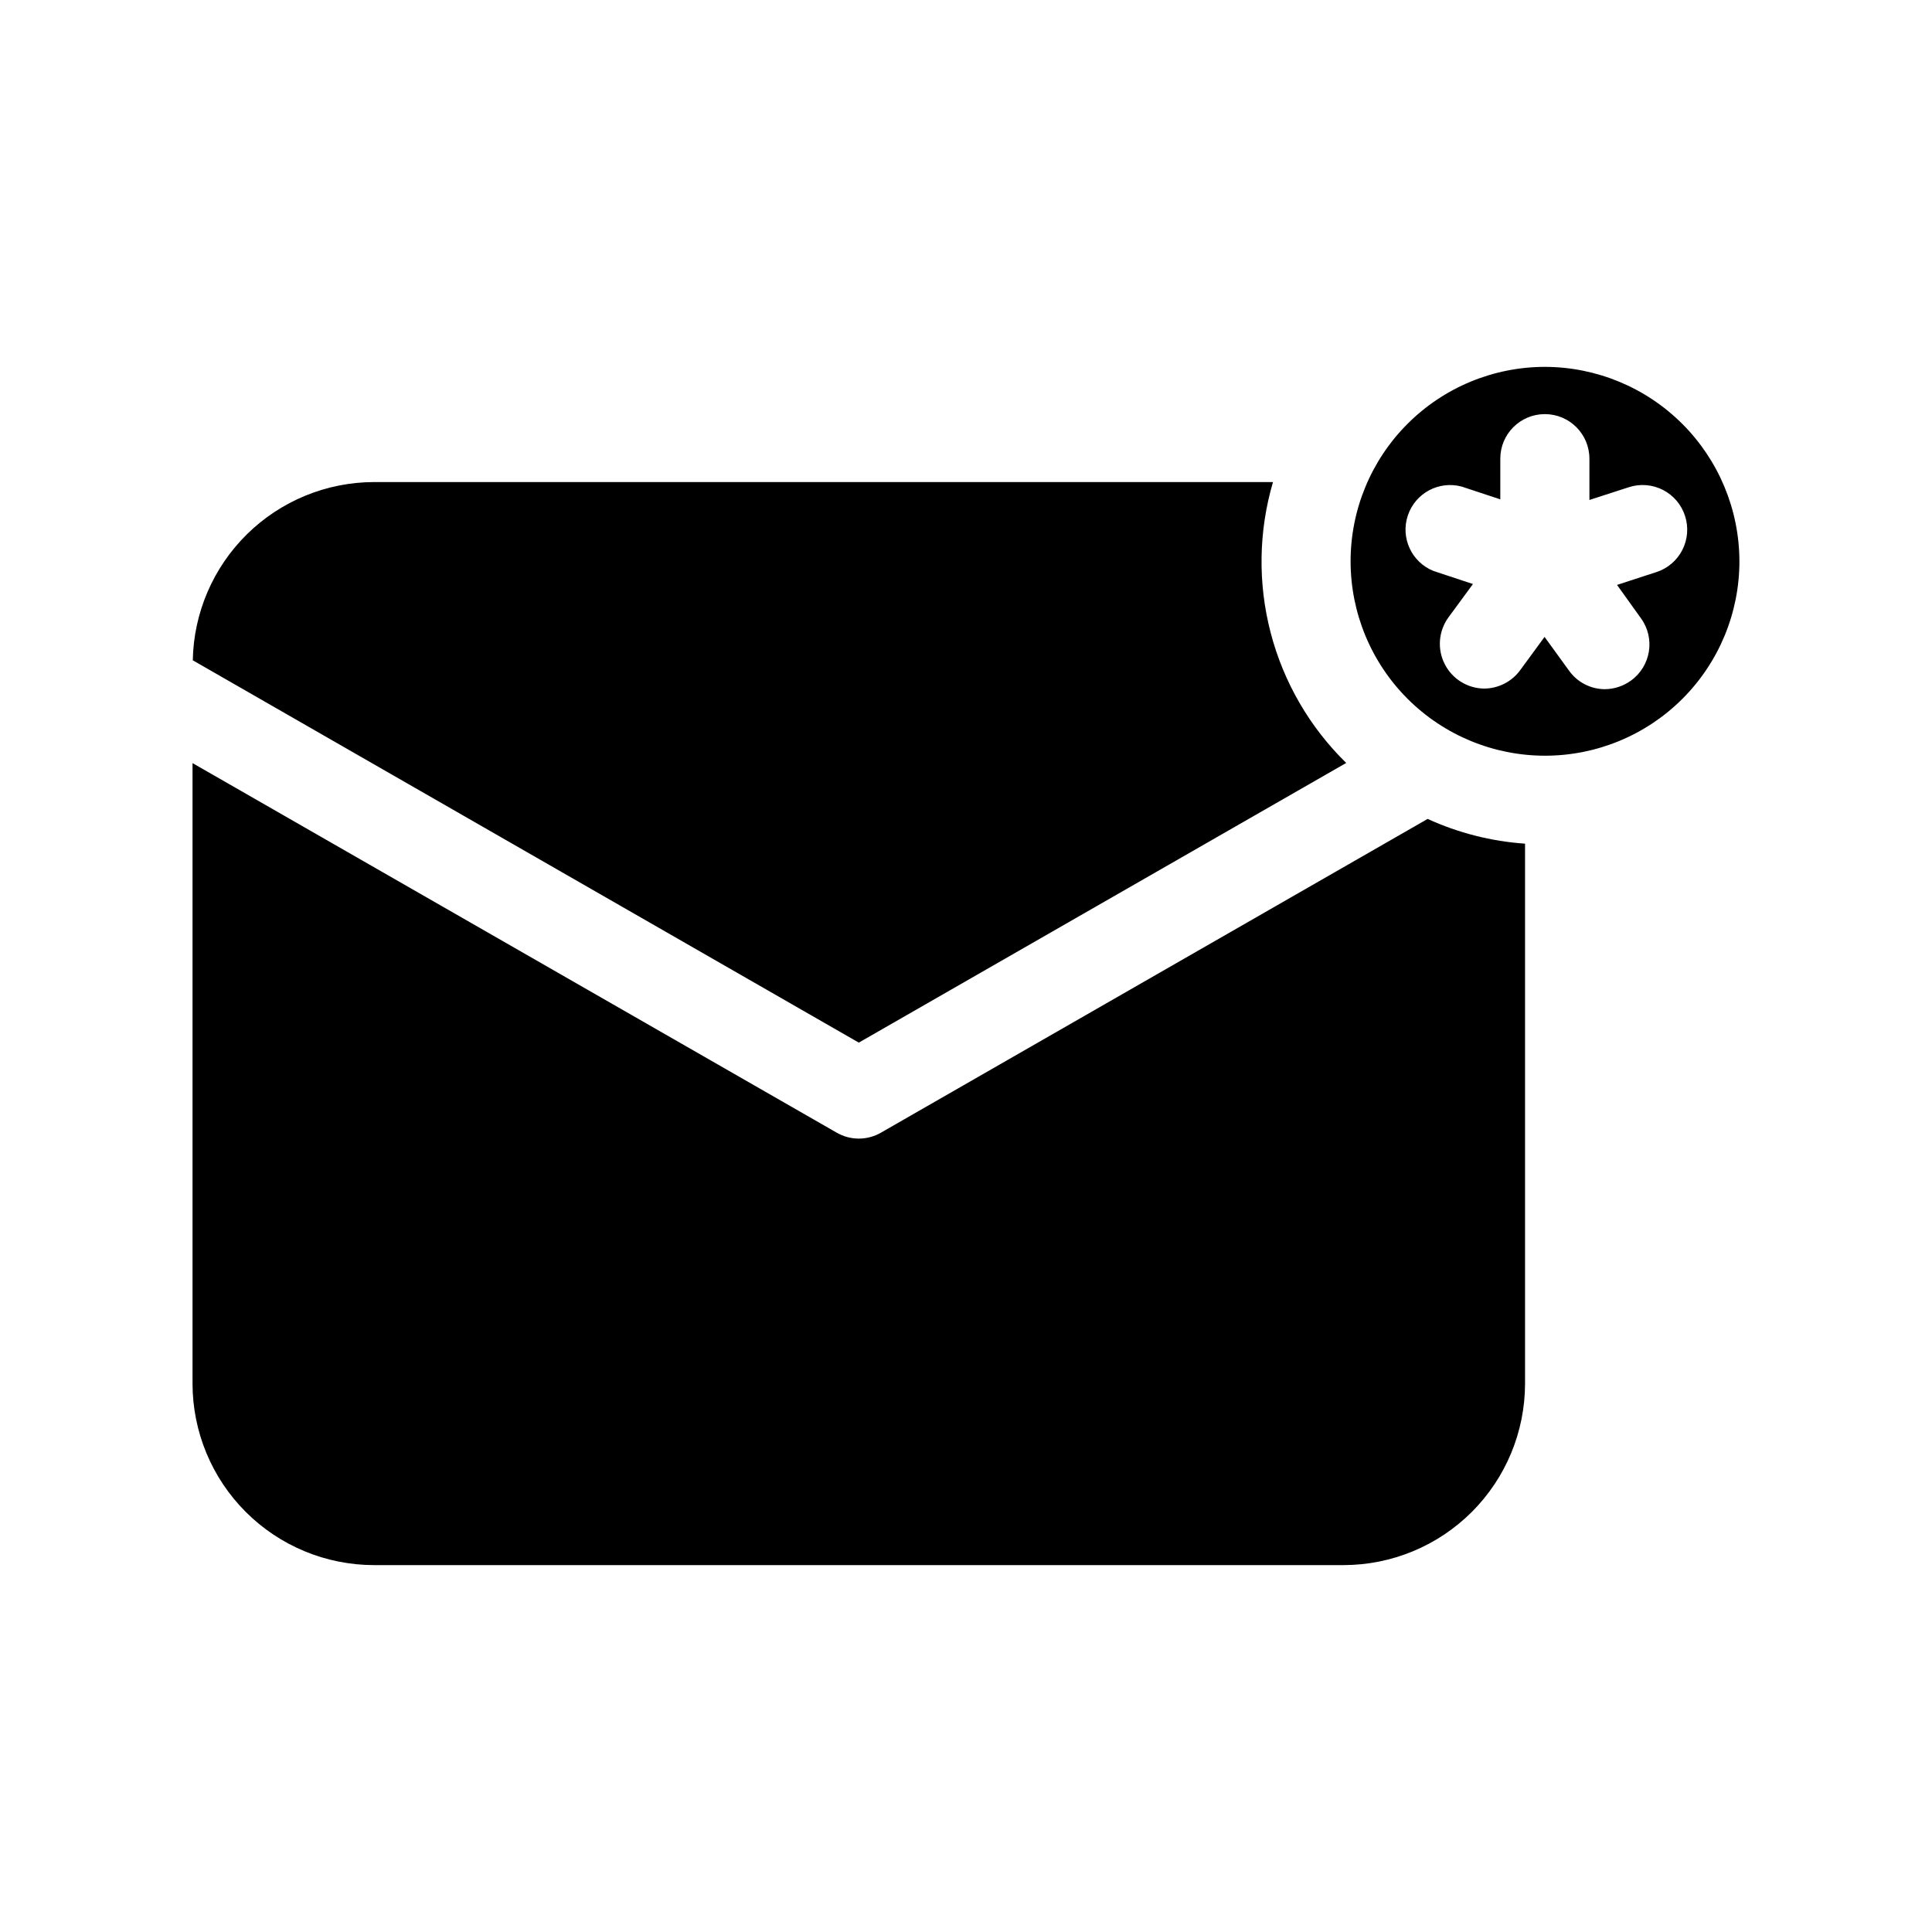 <?xml version="1.0" encoding="UTF-8"?>
<!-- Uploaded to: SVG Repo, www.svgrepo.com, Generator: SVG Repo Mixer Tools -->
<svg fill="#000000" width="800px" height="800px" version="1.1" viewBox="144 144 512 512" xmlns="http://www.w3.org/2000/svg">
 <path d="m522.34 361.02c8.141 3.723 16.887 5.945 25.812 6.559v143.1c-0.012 12.75-5.082 24.977-14.098 33.992s-21.242 14.086-33.992 14.098h-256.95c-12.75-0.012-24.977-5.082-33.992-14.098s-14.086-21.242-14.098-33.992v-164.45l170.7 97.934c3.633 2.102 8.113 2.102 11.746 0zm-21.582-14.832c-9.688-9.477-16.609-21.414-20.023-34.527-3.418-13.113-3.203-26.91 0.625-39.91h-238.25c-12.594 0.027-24.672 4.988-33.648 13.816-8.977 8.832-14.137 20.828-14.371 33.418l176.5 101.32zm104.21-53.484-0.004 0.004c0.012 13.664-5.406 26.773-15.062 36.441-9.652 9.672-22.754 15.109-36.418 15.121-13.664 0.008-26.773-5.41-36.445-15.062-9.668-9.656-15.105-22.758-15.117-36.422-0.012-13.664 5.406-26.773 15.062-36.441 9.656-9.672 22.754-15.109 36.422-15.121 13.652 0.023 26.746 5.449 36.406 15.098 9.664 9.648 15.113 22.73 15.152 36.387zm-14.406-11.965v0.004c-0.957-2.988-3.066-5.473-5.856-6.906-2.793-1.434-6.039-1.695-9.023-0.73l-10.469 3.387v-10.941l-0.004-0.004c0-6.519-5.285-11.805-11.805-11.805-6.523 0-11.809 5.285-11.809 11.805v10.785l-10.234-3.387v0.004c-6.035-1.629-12.289 1.73-14.27 7.652-1.984 5.926 0.992 12.371 6.789 14.703l10.469 3.465-6.535 8.895h0.004c-2.594 3.598-2.969 8.348-0.961 12.305 2.004 3.961 6.047 6.469 10.484 6.508 3.769-0.031 7.301-1.84 9.527-4.879l6.453-8.816 6.453 8.895h0.004c2.184 3.102 5.734 4.949 9.523 4.961 2.492-0.023 4.914-0.82 6.93-2.285 5.269-3.809 6.469-11.168 2.676-16.453l-6.375-8.895 10.391-3.387v0.004c2.988-0.957 5.473-3.066 6.906-5.856 1.43-2.793 1.695-6.039 0.73-9.023z"/>
</svg>